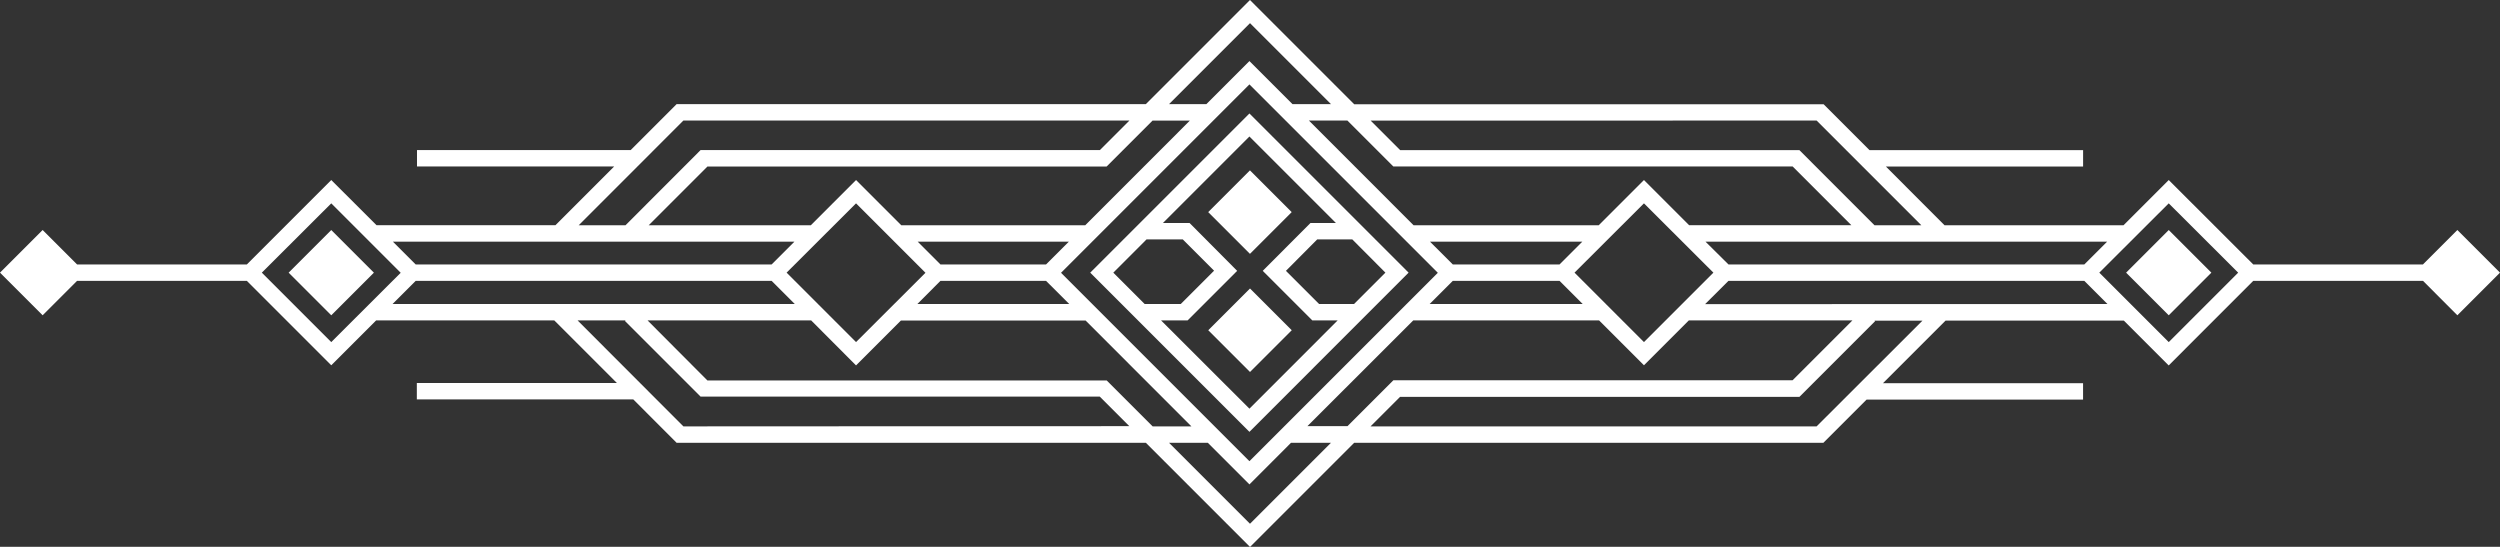 <svg xmlns="http://www.w3.org/2000/svg" viewBox="0 0 762.23 166.72"><rect x="0" y="0" width="762.23" height="166.72" fill="#333333" stroke="none"/><defs><style>.cls-1{fill:#fff;}</style></defs><title>Recurso 1</title><g id="Capa_2" data-name="Capa 2"><g id="Layer_1" data-name="Layer 1"><path class="cls-1" d="M429.47,83.13,380.94,34.6,332.4,83.13l48.54,48.54Zm-16.63,9.56H402.18L392.07,82.58,401.6,73h10.71L422.4,83.13ZM407.32,68h-7.78L385,82.58l15.11,15.11h7.73L380.94,124.6,354,97.69h8.09l15.11-15.11L362.7,68h-8.14l26.38-26.38Zm-57.76,5h11.07l9.53,9.53L360,92.69H349l-9.56-9.56Z"></path><rect class="cls-1" x="652.04" y="73.94" width="18.38" height="18.38" transform="translate(134.89 491.91) rotate(-45)"></rect><path class="cls-1" d="M749.23,96.13l13-13-13-13-10.5,10.5H687L661.23,54.89l-13.8,13.8H592.88L575,50.78h60.12v-5H570l-14-14H412.88l-30-30L381.11,0,349.36,31.75H206.29l-14,14H127.14v5h60.12l-17.9,17.91H114.8L101,54.89,75.26,80.63H23.5L13,70.13l-13,13,13,13,10.5-10.5H75.26L101,111.37l13.68-13.68H169l19.09,19.09h-61v5h66L206.29,135H349.36l31.76,31.76L412.88,135H555.94l13.17-13.17h66v-5h-61l19.09-19.09h54.34l13.68,13.68L687,85.63h51.76ZM635.49,80.63H527L520,73.69H642.44Zm-348.75,5h32.19L326,92.69h-46.3Zm32.19-5H286.74l-6.94-6.94h46.08Zm11.94-11.94H274.8L261,54.89l-13.8,13.8H197.77l17.91-17.91H337.39l14-14h11.38ZM261,62l21.17,21.17L261,104.3,239.83,83.13Zm0,49.41,13.68-13.68H331L363.25,130H351.43l-14-14H215.68L197.44,97.69h49.88Zm62.5-28.24,57.44-57.44,57.44,57.44-57.44,57.44ZM501.23,54.89l-13.8,13.8H431L399.07,36.75h11.74l14,14H546.56l17.9,17.91H515ZM442.95,85.63h32.54l7.06,7.06H435.89Zm32.54-5H442.95L436,73.69h46.43Zm-44.6,17.06h56.66l13.68,13.68,13.68-13.68h49.88l-18.24,18.24H424.84l-14,14H398.62Zm70.34,6.61L480.06,83.13,501.23,62,522.4,83.13Zm52.64-67.55,31.94,31.94H571.53l-22.9-22.91H426.91l-9-9ZM381.12,7.06l24.69,24.69H394.07L380.94,18.62,367.81,31.75H356.43ZM208.36,36.75h136l-9,9H213.61L190.7,68.69H176.43ZM242.2,73.69l-6.94,6.94H126.74l-6.94-6.94ZM79.83,83.13,101,62l21.17,21.17L101,104.3Zm46.91,2.5H235.26l7.06,7.06H119.68ZM208.36,130,176.1,97.69h14.63l-.18.18,23.06,23.06H335.32l9,9Zm172.75,29.69L356.43,135h11.83l12.69,12.69L393.62,135h12.18ZM553.87,130h-136l9-9H548.63l23.06-23.06-.17-.18h14.63Zm-34-37.27L527,85.63H635.49l7.06,7.06ZM661.23,104.3,640.06,83.13,661.23,62,682.4,83.13Z"></path><rect class="cls-1" x="91.81" y="73.94" width="18.38" height="18.38" transform="translate(-29.2 95.77) rotate(-45)"></rect><rect class="cls-1" x="372.11" y="55.68" width="18" height="18" transform="translate(65.88 288.42) rotate(-45)"></rect><rect class="cls-1" x="372.11" y="91.68" width="18" height="18" transform="translate(40.44 298.98) rotate(-45)"></rect></g></g></svg>